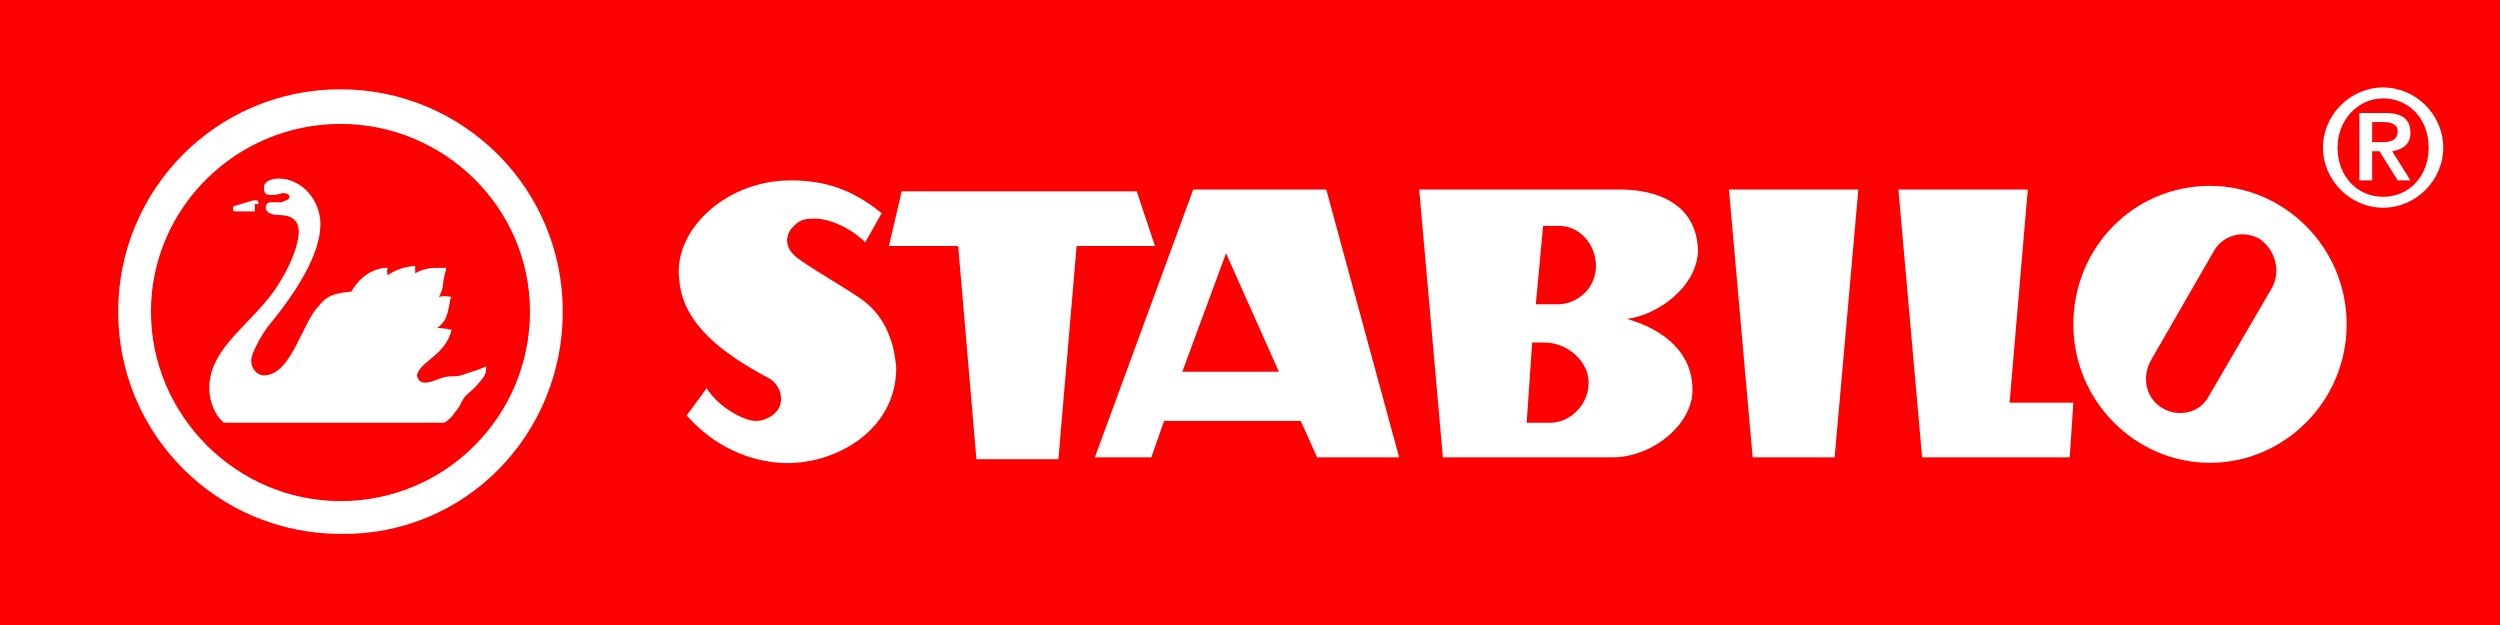 <svg xmlns="http://www.w3.org/2000/svg" width="192" height="48" viewBox="0 0 192 48" fill="none"><path d="M192 0H0V48H192V0Z" fill="#FF0000"></path><path d="M19.851 15.673C19.851 15.534 19.851 15.393 19.711 15.393C19.571 15.393 19.571 15.393 19.431 15.393L18.032 15.813C17.892 15.813 17.892 15.953 17.892 16.093C17.892 16.233 18.032 16.233 18.032 16.233H19.431C19.571 16.233 19.571 16.233 19.571 16.233V16.093V15.673H19.851ZM36.784 29.388C37.203 28.968 37.343 28.688 37.343 28.128C36.784 28.408 36.224 28.548 35.384 28.828C34.964 28.968 34.684 28.828 34.125 28.968C33.565 29.108 33.145 29.388 32.585 29.388C32.306 29.388 32.026 29.108 32.026 28.828C32.166 28.128 33.005 27.708 33.705 27.009C34.265 26.449 34.545 25.889 34.684 25.329C34.684 25.329 34.125 25.189 33.565 25.189C34.405 24.63 34.405 23.79 34.545 23.23C34.545 22.95 34.684 22.811 34.684 22.811C34.684 22.811 34.125 22.671 33.705 22.811C34.125 22.111 33.985 21.551 34.125 21.271C34.125 20.991 34.265 20.851 34.265 20.571C33.985 20.571 33.985 20.571 33.565 20.571C33.285 20.571 32.585 20.571 31.886 20.991C31.886 20.991 31.886 20.711 31.886 20.431C31.886 20.431 30.766 20.431 29.787 21.131C29.787 21.131 29.647 20.851 29.787 20.571C29.787 20.571 28.107 20.431 26.988 22.391C25.448 22.531 25.029 22.811 24.469 23.51C23.209 24.77 22.37 28.828 20.27 28.828C19.711 28.828 19.291 28.268 19.291 27.708C19.291 27.009 20.41 25.189 20.83 24.77C22.649 22.531 24.609 19.592 24.609 17.213C24.609 15.393 23.209 13.714 21.39 13.714C20.97 13.714 20.27 13.854 20.27 14.414C20.27 14.974 20.55 14.974 20.83 14.974C21.11 14.974 21.25 14.974 21.67 14.834C21.81 14.834 22.23 14.834 22.23 15.114C22.23 15.393 21.81 15.393 21.67 15.534C21.39 15.534 21.11 15.534 20.83 15.534C20.55 15.534 20.41 15.673 20.41 15.953C20.41 16.373 20.97 16.513 21.39 16.513C22.23 16.513 23.069 16.793 22.929 18.052C22.79 19.312 22.09 20.711 21.39 21.831C19.571 24.77 16.072 26.589 16.072 29.808C16.072 30.787 16.492 31.907 17.192 32.466H34.125C34.545 32.187 34.684 32.047 34.964 31.627C35.384 31.207 35.384 30.787 35.804 30.367C36.224 29.948 36.504 29.808 36.784 29.388ZM40.702 23.93C40.702 31.907 34.265 38.484 26.148 38.484C18.171 38.484 11.594 31.907 11.594 23.93C11.594 15.953 18.171 9.516 26.148 9.516C34.125 9.516 40.702 15.953 40.702 23.93ZM43.221 23.93C43.221 14.414 35.524 6.857 26.148 6.857C16.632 6.857 9.075 14.554 9.075 23.93C9.075 33.446 16.772 41.003 26.148 41.003C35.664 41.143 43.221 33.446 43.221 23.93ZM66.451 18.612L67.711 16.373C65.472 14.554 63.373 13.854 60.714 13.854C55.676 13.854 51.617 17.773 52.177 21.551C52.457 24.91 55.536 27.149 58.894 28.968C59.874 29.388 60.294 30.647 59.734 31.487C59.314 32.047 58.615 32.327 58.055 32.327C57.075 32.327 55.116 31.207 54.276 29.808L52.737 31.907C53.717 33.026 56.096 35.265 59.874 35.545C63.932 35.825 68.83 33.166 68.83 28.268C68.69 26.309 67.991 24.35 66.311 23.09C65.192 22.251 61.973 20.431 61.133 19.732C60.154 18.892 60.434 18.052 60.714 17.633C61.413 16.793 61.833 16.793 62.673 16.793C63.513 16.793 65.192 17.353 66.451 18.612ZM82.684 18.892H88.702L87.303 14.694H69.25L68.27 18.892H73.588L74.988 35.265H81.285L82.684 18.892ZM98.218 28.548H90.801L94.16 19.452L98.218 28.548ZM101.157 35.125H107.454L101.857 14.554H91.641L84.084 35.125H88.422L89.402 32.327H99.897L101.157 35.125ZM122.568 20.431C122.568 22.111 121.168 23.37 119.629 23.37H117.95L118.51 17.353H119.769C121.308 17.353 122.568 18.752 122.568 20.431ZM117.67 26.309H118.65C120.329 26.309 122.008 27.708 122.008 29.388C122.008 31.067 120.609 32.466 119.069 32.466H117.25L117.67 26.309ZM130.405 19.172C130.265 15.673 127.326 14.554 124.387 14.554H108.994L110.813 35.125H123.827C126.906 35.125 129.985 32.606 129.985 29.948C129.985 27.149 127.886 25.329 124.947 24.49C127.326 24.21 130.405 21.971 130.405 19.172ZM140.9 35.125L142.72 14.554H132.784L134.603 35.125H140.9ZM154.335 30.927L155.734 14.554H145.798L147.617 35.125H158.953L159.233 30.927H154.335ZM174.486 22.111L169.588 30.507C168.889 31.767 167.209 32.047 166.09 31.347C164.83 30.647 164.41 28.968 165.25 27.569L170.008 19.312C170.708 18.052 172.247 17.633 173.507 18.332C174.766 19.172 175.186 20.851 174.486 22.111ZM180.224 24.91C180.224 19.032 175.466 14.274 169.728 14.274C163.851 14.274 159.233 19.032 159.233 24.91C159.233 30.787 163.991 35.545 169.728 35.545C175.466 35.545 180.224 30.787 180.224 24.91ZM183.023 10.915H182.183V9.376H183.023C183.582 9.376 184.142 9.516 184.142 10.076C184.142 10.775 183.582 10.915 183.023 10.915ZM185.122 13.854L183.722 11.615C184.562 11.475 185.122 11.055 185.122 10.216C185.122 9.096 184.422 8.676 183.163 8.676H181.203V13.854H182.183V11.615H182.743L184.142 13.854H185.122ZM186.521 11.335C186.521 13.574 184.982 15.114 183.023 15.114C181.064 15.114 179.524 13.574 179.524 11.335C179.524 9.236 181.064 7.557 183.023 7.557C184.982 7.557 186.521 9.096 186.521 11.335ZM187.641 11.335C187.641 8.816 185.542 6.717 183.023 6.717C180.504 6.717 178.405 8.816 178.405 11.335C178.405 13.854 180.504 15.953 183.023 15.953C185.542 15.953 187.641 13.854 187.641 11.335Z" fill="white"></path></svg>